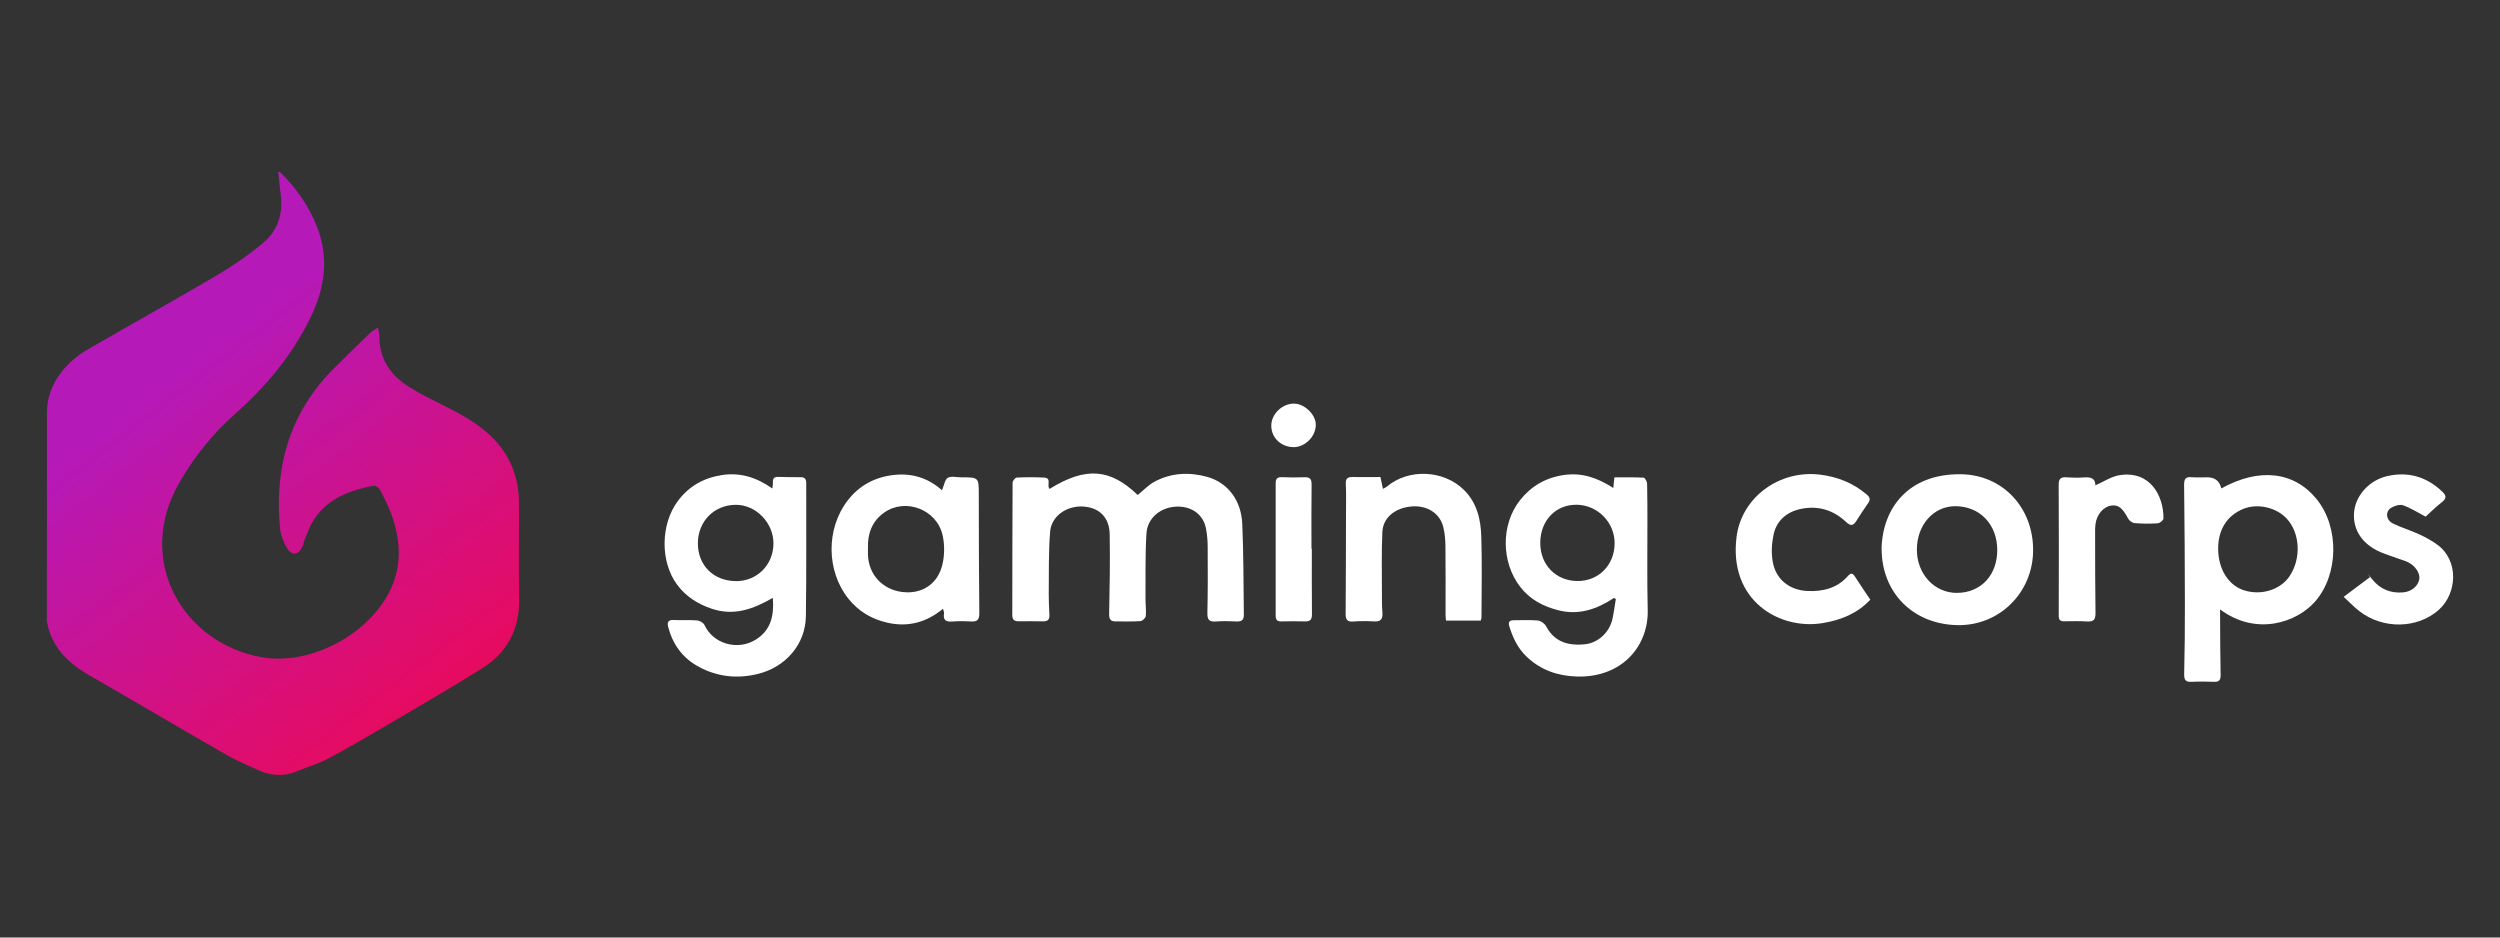 <svg width="160" height="60" viewBox="0 0 160 60" fill="none" xmlns="http://www.w3.org/2000/svg">
<rect x="0" y="0" width="160" height="60" fill="#333333" stroke="none"/>
<path d="M67.174 31.288C69.484 29.863 71.043 29.978 72.814 31.68C73.172 31.392 73.492 31.041 73.888 30.829C74.955 30.256 76.106 30.202 77.25 30.517C78.574 30.883 79.441 32.008 79.506 33.54C79.591 35.477 79.579 37.421 79.606 39.358C79.61 39.662 79.472 39.785 79.163 39.774C78.717 39.754 78.263 39.739 77.816 39.774C77.388 39.808 77.265 39.662 77.273 39.235C77.304 37.825 77.3 36.412 77.292 34.999C77.292 34.614 77.257 34.229 77.188 33.852C77.026 32.943 76.287 32.396 75.313 32.423C74.297 32.45 73.434 33.139 73.373 34.137C73.288 35.527 73.323 36.924 73.311 38.318C73.311 38.688 73.365 39.057 73.33 39.423C73.319 39.547 73.118 39.743 72.995 39.751C72.468 39.789 71.936 39.766 71.409 39.77C71.085 39.77 70.981 39.643 70.985 39.296C71.02 37.598 71.051 35.896 71.02 34.198C71.001 33.09 70.335 32.466 69.28 32.416C68.252 32.37 67.289 33.036 67.208 34.025C67.1 35.365 67.135 36.717 67.12 38.06C67.116 38.492 67.143 38.927 67.162 39.358C67.177 39.639 67.066 39.77 66.769 39.766C66.242 39.754 65.71 39.758 65.183 39.762C64.906 39.762 64.786 39.65 64.786 39.358C64.794 36.535 64.786 33.709 64.806 30.887C64.806 30.775 64.975 30.567 65.075 30.564C65.653 30.537 66.23 30.537 66.808 30.564C67.343 30.587 66.966 31.06 67.17 31.288H67.174Z" fill="white"/>
<path d="M49.458 38.264C48.184 38.999 46.952 39.435 45.546 38.957C44.649 38.653 43.902 38.183 43.336 37.421C42.246 35.95 42.266 33.555 43.39 32.053C44.099 31.106 45.05 30.579 46.216 30.402C47.387 30.225 48.426 30.556 49.431 31.264C49.45 31.076 49.474 30.972 49.466 30.872C49.454 30.633 49.539 30.513 49.797 30.521C50.278 30.537 50.76 30.54 51.241 30.54C51.507 30.54 51.599 30.656 51.599 30.925C51.591 33.763 51.618 36.605 51.576 39.442C51.549 41.24 50.278 42.707 48.476 43.139C47.163 43.454 45.9 43.316 44.703 42.665C43.687 42.111 43.067 41.256 42.77 40.151C42.689 39.847 42.735 39.658 43.128 39.681C43.625 39.708 44.125 39.666 44.618 39.708C44.788 39.723 45.023 39.858 45.088 40.005C45.65 41.221 47.236 41.668 48.399 40.917C49.343 40.309 49.547 39.404 49.462 38.268L49.458 38.264ZM47.086 37.194C48.442 37.201 49.485 36.169 49.501 34.799C49.516 33.467 48.384 32.3 47.086 32.308C45.7 32.319 44.672 33.359 44.664 34.764C44.657 36.173 45.662 37.182 47.086 37.19V37.194Z" fill="white"/>
<path d="M103.294 38.268C102.208 38.98 101.068 39.392 99.751 39.061C98.773 38.815 97.926 38.376 97.299 37.567C96.07 35.985 96.051 33.574 97.279 32.015C97.992 31.11 98.923 30.571 100.078 30.402C101.241 30.228 102.254 30.583 103.251 31.233C103.278 30.979 103.297 30.783 103.32 30.552C103.956 30.552 104.576 30.536 105.196 30.571C105.276 30.575 105.411 30.817 105.415 30.952C105.438 31.784 105.43 32.62 105.434 33.455C105.438 35.315 105.407 37.174 105.454 39.034C105.511 41.36 103.79 43.397 100.887 43.296C99.682 43.254 98.596 42.881 97.703 42.026C97.137 41.487 96.821 40.817 96.598 40.089C96.517 39.82 96.59 39.693 96.879 39.696C97.391 39.7 97.907 39.662 98.415 39.712C98.608 39.731 98.854 39.901 98.947 40.074C99.428 40.982 100.225 41.367 101.465 41.229C102.289 41.136 103.016 40.463 103.201 39.592C103.29 39.177 103.344 38.753 103.413 38.333C103.371 38.31 103.328 38.291 103.29 38.268H103.294ZM98.577 34.737C98.569 36.154 99.582 37.186 100.976 37.186C102.312 37.186 103.317 36.169 103.336 34.799C103.355 33.455 102.269 32.331 100.926 32.304C99.574 32.277 98.585 33.305 98.577 34.733V34.737Z" fill="white"/>
<path d="M142.155 31.264C144.592 29.909 146.833 30.171 148.273 31.957C149.732 33.767 149.671 36.786 148.162 38.503C147.003 39.82 144.427 40.74 142.086 39.004C142.086 39.227 142.086 39.392 142.086 39.554C142.093 40.771 142.093 41.991 142.12 43.208C142.128 43.528 142.013 43.643 141.708 43.636C141.227 43.624 140.746 43.608 140.268 43.636C139.879 43.659 139.779 43.516 139.787 43.139C139.822 41.633 139.837 40.128 139.833 38.622C139.829 36.089 139.814 33.559 139.783 31.026C139.779 30.637 139.891 30.506 140.272 30.541C140.607 30.571 140.946 30.548 141.281 30.548C141.766 30.553 142.06 30.792 142.163 31.264H142.155ZM141.962 35.157C141.982 36.424 142.598 37.425 143.572 37.764C144.669 38.141 145.94 37.764 146.533 36.874C147.287 35.75 147.21 34.137 146.363 33.205C145.693 32.473 144.492 32.196 143.58 32.566C142.521 32.993 141.947 33.913 141.962 35.157Z" fill="white"/>
<path d="M60.285 31.38C60.432 31.037 60.474 30.683 60.659 30.579C60.878 30.456 61.221 30.548 61.51 30.548C62.653 30.548 62.642 30.552 62.642 31.684C62.642 34.202 62.653 36.72 62.676 39.239C62.68 39.635 62.565 39.801 62.157 39.774C61.772 39.751 61.386 39.743 61.001 39.774C60.589 39.808 60.335 39.739 60.42 39.246C60.432 39.177 60.385 39.1 60.351 38.961C59.28 39.847 58.098 40.151 56.785 39.851C55.784 39.623 54.945 39.127 54.298 38.318C52.877 36.539 52.858 33.821 54.263 32.015C54.999 31.068 55.977 30.544 57.163 30.402C58.337 30.263 59.38 30.567 60.285 31.376V31.38ZM55.549 35.072C55.549 35.269 55.549 35.38 55.549 35.492C55.584 36.763 56.47 37.729 57.74 37.887C58.995 38.045 60.031 37.383 60.32 36.104C60.455 35.515 60.459 34.849 60.328 34.26C59.958 32.604 57.956 31.846 56.593 32.801C55.78 33.37 55.522 34.202 55.549 35.072Z" fill="white"/>
<path d="M120.42 35.118C120.478 32.504 122.16 30.298 125.521 30.352C128.159 30.394 130.138 32.473 130.119 35.238C130.103 37.922 127.966 40.066 125.264 40.008C122.414 39.947 120.424 37.918 120.424 35.118H120.42ZM122.68 35.196C122.688 36.743 123.804 37.945 125.233 37.945C126.777 37.945 127.839 36.805 127.824 35.172C127.809 33.548 126.704 32.404 125.148 32.396C123.739 32.392 122.672 33.602 122.68 35.196Z" fill="white"/>
<path d="M94.773 39.72H92.543C92.532 39.589 92.516 39.45 92.516 39.315C92.516 37.871 92.524 36.428 92.509 34.984C92.505 34.552 92.47 34.114 92.362 33.698C92.127 32.816 91.296 32.319 90.306 32.416C89.267 32.516 88.508 33.139 88.47 34.056C88.412 35.338 88.443 36.62 88.443 37.902C88.443 38.333 88.439 38.769 88.474 39.2C88.504 39.608 88.381 39.797 87.942 39.77C87.496 39.743 87.041 39.746 86.595 39.777C86.225 39.804 86.121 39.65 86.121 39.304C86.136 37.155 86.14 35.003 86.144 32.854C86.144 32.231 86.163 31.603 86.132 30.979C86.113 30.629 86.244 30.525 86.568 30.529C87.145 30.54 87.719 30.529 88.347 30.529C88.397 30.764 88.447 31.002 88.508 31.287C88.616 31.226 88.701 31.191 88.766 31.137C90.148 29.974 92.389 30.075 93.683 31.345C94.522 32.169 94.769 33.232 94.803 34.333C94.857 36.066 94.819 37.798 94.815 39.531C94.815 39.577 94.792 39.623 94.769 39.712L94.773 39.72Z" fill="white"/>
<path d="M119.7 38.38C118.868 39.266 117.817 39.685 116.654 39.878C113.886 40.336 110.617 38.438 111.141 34.352C111.464 31.827 113.878 30.052 116.5 30.379C117.609 30.518 118.599 30.91 119.461 31.642C119.681 31.827 119.719 31.973 119.561 32.2C119.307 32.57 119.053 32.939 118.818 33.321C118.622 33.636 118.456 33.698 118.152 33.409C117.343 32.647 116.373 32.343 115.276 32.566C114.375 32.751 113.713 33.29 113.512 34.199C113.389 34.764 113.354 35.384 113.455 35.954C113.647 37.067 114.513 37.764 115.653 37.822C116.65 37.872 117.567 37.656 118.264 36.867C118.429 36.682 118.552 36.644 118.706 36.886C119.014 37.371 119.342 37.845 119.7 38.38Z" fill="white"/>
<path d="M155.235 33.062C154.719 32.793 154.28 32.508 153.798 32.339C153.587 32.266 153.255 32.369 153.04 32.496C152.643 32.731 152.697 33.286 153.152 33.505C153.698 33.771 154.284 33.944 154.834 34.198C155.238 34.383 155.635 34.603 155.993 34.864C157.383 35.877 157.26 37.983 156.078 39.034C154.722 40.236 152.535 40.29 151.015 39.127C150.687 38.877 150.402 38.572 149.994 38.199C150.583 37.756 151.13 37.348 151.677 36.936L151.55 36.736C151.646 36.855 151.742 36.978 151.839 37.098C152.343 37.714 153.009 37.979 153.791 37.914C154.349 37.868 154.757 37.506 154.834 37.067C154.9 36.697 154.58 36.204 154.106 35.977C153.922 35.889 153.718 35.835 153.521 35.762C153.128 35.619 152.732 35.496 152.351 35.334C151.169 34.83 150.556 33.879 150.664 32.755C150.768 31.696 151.642 30.729 152.782 30.471C154.133 30.163 155.315 30.514 156.317 31.476C156.571 31.719 156.586 31.896 156.29 32.131C155.901 32.435 155.546 32.785 155.235 33.07V33.062Z" fill="white"/>
<path d="M134.1 31.064C134.654 30.822 135.136 30.487 135.659 30.41C137.612 30.109 138.474 31.73 138.462 33.182C138.462 33.29 138.231 33.482 138.097 33.49C137.604 33.525 137.103 33.521 136.61 33.478C136.46 33.467 136.268 33.317 136.195 33.178C135.837 32.508 135.575 32.288 135.109 32.358C134.608 32.431 134.181 32.939 134.108 33.567C134.085 33.755 134.085 33.952 134.088 34.144C134.088 35.842 134.088 37.54 134.112 39.238C134.115 39.627 134.011 39.797 133.603 39.774C133.107 39.747 132.61 39.751 132.113 39.762C131.844 39.766 131.755 39.666 131.759 39.392C131.767 36.605 131.771 33.817 131.755 31.029C131.755 30.641 131.886 30.521 132.256 30.548C132.622 30.575 132.995 30.583 133.361 30.556C133.784 30.525 134.108 30.59 134.104 31.064H134.1Z" fill="white"/>
<path d="M83.957 35.111C83.957 36.505 83.95 37.902 83.965 39.296C83.965 39.62 83.888 39.777 83.541 39.77C83.029 39.758 82.513 39.754 82.001 39.77C81.724 39.777 81.643 39.654 81.643 39.392C81.647 36.57 81.643 33.748 81.643 30.925C81.643 30.633 81.751 30.529 82.04 30.54C82.521 30.56 83.002 30.564 83.484 30.544C83.846 30.529 83.95 30.668 83.942 31.026C83.922 32.389 83.934 33.752 83.934 35.115C83.942 35.115 83.95 35.115 83.957 35.115V35.111Z" fill="white"/>
<path d="M82.787 28.615C81.986 28.615 81.358 28.007 81.362 27.237C81.366 26.505 82.04 25.843 82.794 25.831C83.484 25.82 84.227 26.54 84.211 27.202C84.196 27.949 83.526 28.615 82.787 28.619V28.615Z" fill="white"/>
<path d="M33.214 32.169C33.202 30.529 32.648 29.108 31.45 27.942C30.549 27.064 29.467 26.49 28.362 25.935C27.619 25.562 26.864 25.196 26.164 24.753C24.985 24.006 24.265 22.955 24.277 21.496C24.277 21.346 24.231 21.2 24.192 20.968C23.988 21.099 23.842 21.165 23.734 21.269C22.937 22.035 22.14 22.805 21.358 23.587C18.536 26.421 17.55 29.886 17.92 33.79C17.962 34.233 18.14 34.699 18.374 35.084C18.69 35.596 19.121 35.519 19.368 34.961C19.418 34.845 19.425 34.71 19.476 34.595C19.664 34.156 19.814 33.69 20.069 33.293C20.954 31.896 22.379 31.384 23.904 31.083C24.027 31.06 24.254 31.226 24.327 31.361C24.596 31.869 24.855 32.389 25.051 32.928C25.621 34.502 25.74 36.093 25.028 37.656C23.707 40.559 19.88 42.627 16.738 42.061C11.721 41.16 8.637 35.904 11.44 30.96C12.379 29.305 13.542 27.826 14.975 26.555C16.996 24.765 18.717 22.732 19.895 20.276C20.792 18.408 21.07 16.494 20.288 14.508C19.757 13.16 18.94 12.005 17.909 11H17.812C17.858 11.462 17.893 11.924 17.959 12.382C18.136 13.637 17.801 14.746 16.838 15.547C15.933 16.302 14.951 16.987 13.939 17.584C11.178 19.213 8.375 20.764 5.603 22.37C4.278 23.136 3.004 24.549 3.004 26.405C3.004 26.409 3 39.781 3 39.781C3.3 41.429 4.367 42.45 5.765 43.25C8.695 44.925 11.594 46.65 14.52 48.325C15.275 48.756 16.091 49.076 16.85 49.43C16.888 49.403 17.889 49.888 19.133 49.307C19.722 49.068 20.346 48.895 20.904 48.599C22.136 47.948 23.341 47.247 24.543 46.542C26.657 45.299 28.778 44.074 30.853 42.773C32.463 41.764 33.26 40.27 33.225 38.326C33.187 36.274 33.225 34.221 33.214 32.165V32.169Z" fill="url(#paint0_linear_16413_56016)"/>
<defs>
<linearGradient id="paint0_linear_16413_56016" x1="6.593" y1="27.427" x2="24.046" y2="50.013" gradientUnits="userSpaceOnUse">
<stop stop-color="#B519B8"/>
<stop offset="1" stop-color="#EA0A5A"/>
</linearGradient>
</defs>
</svg>

